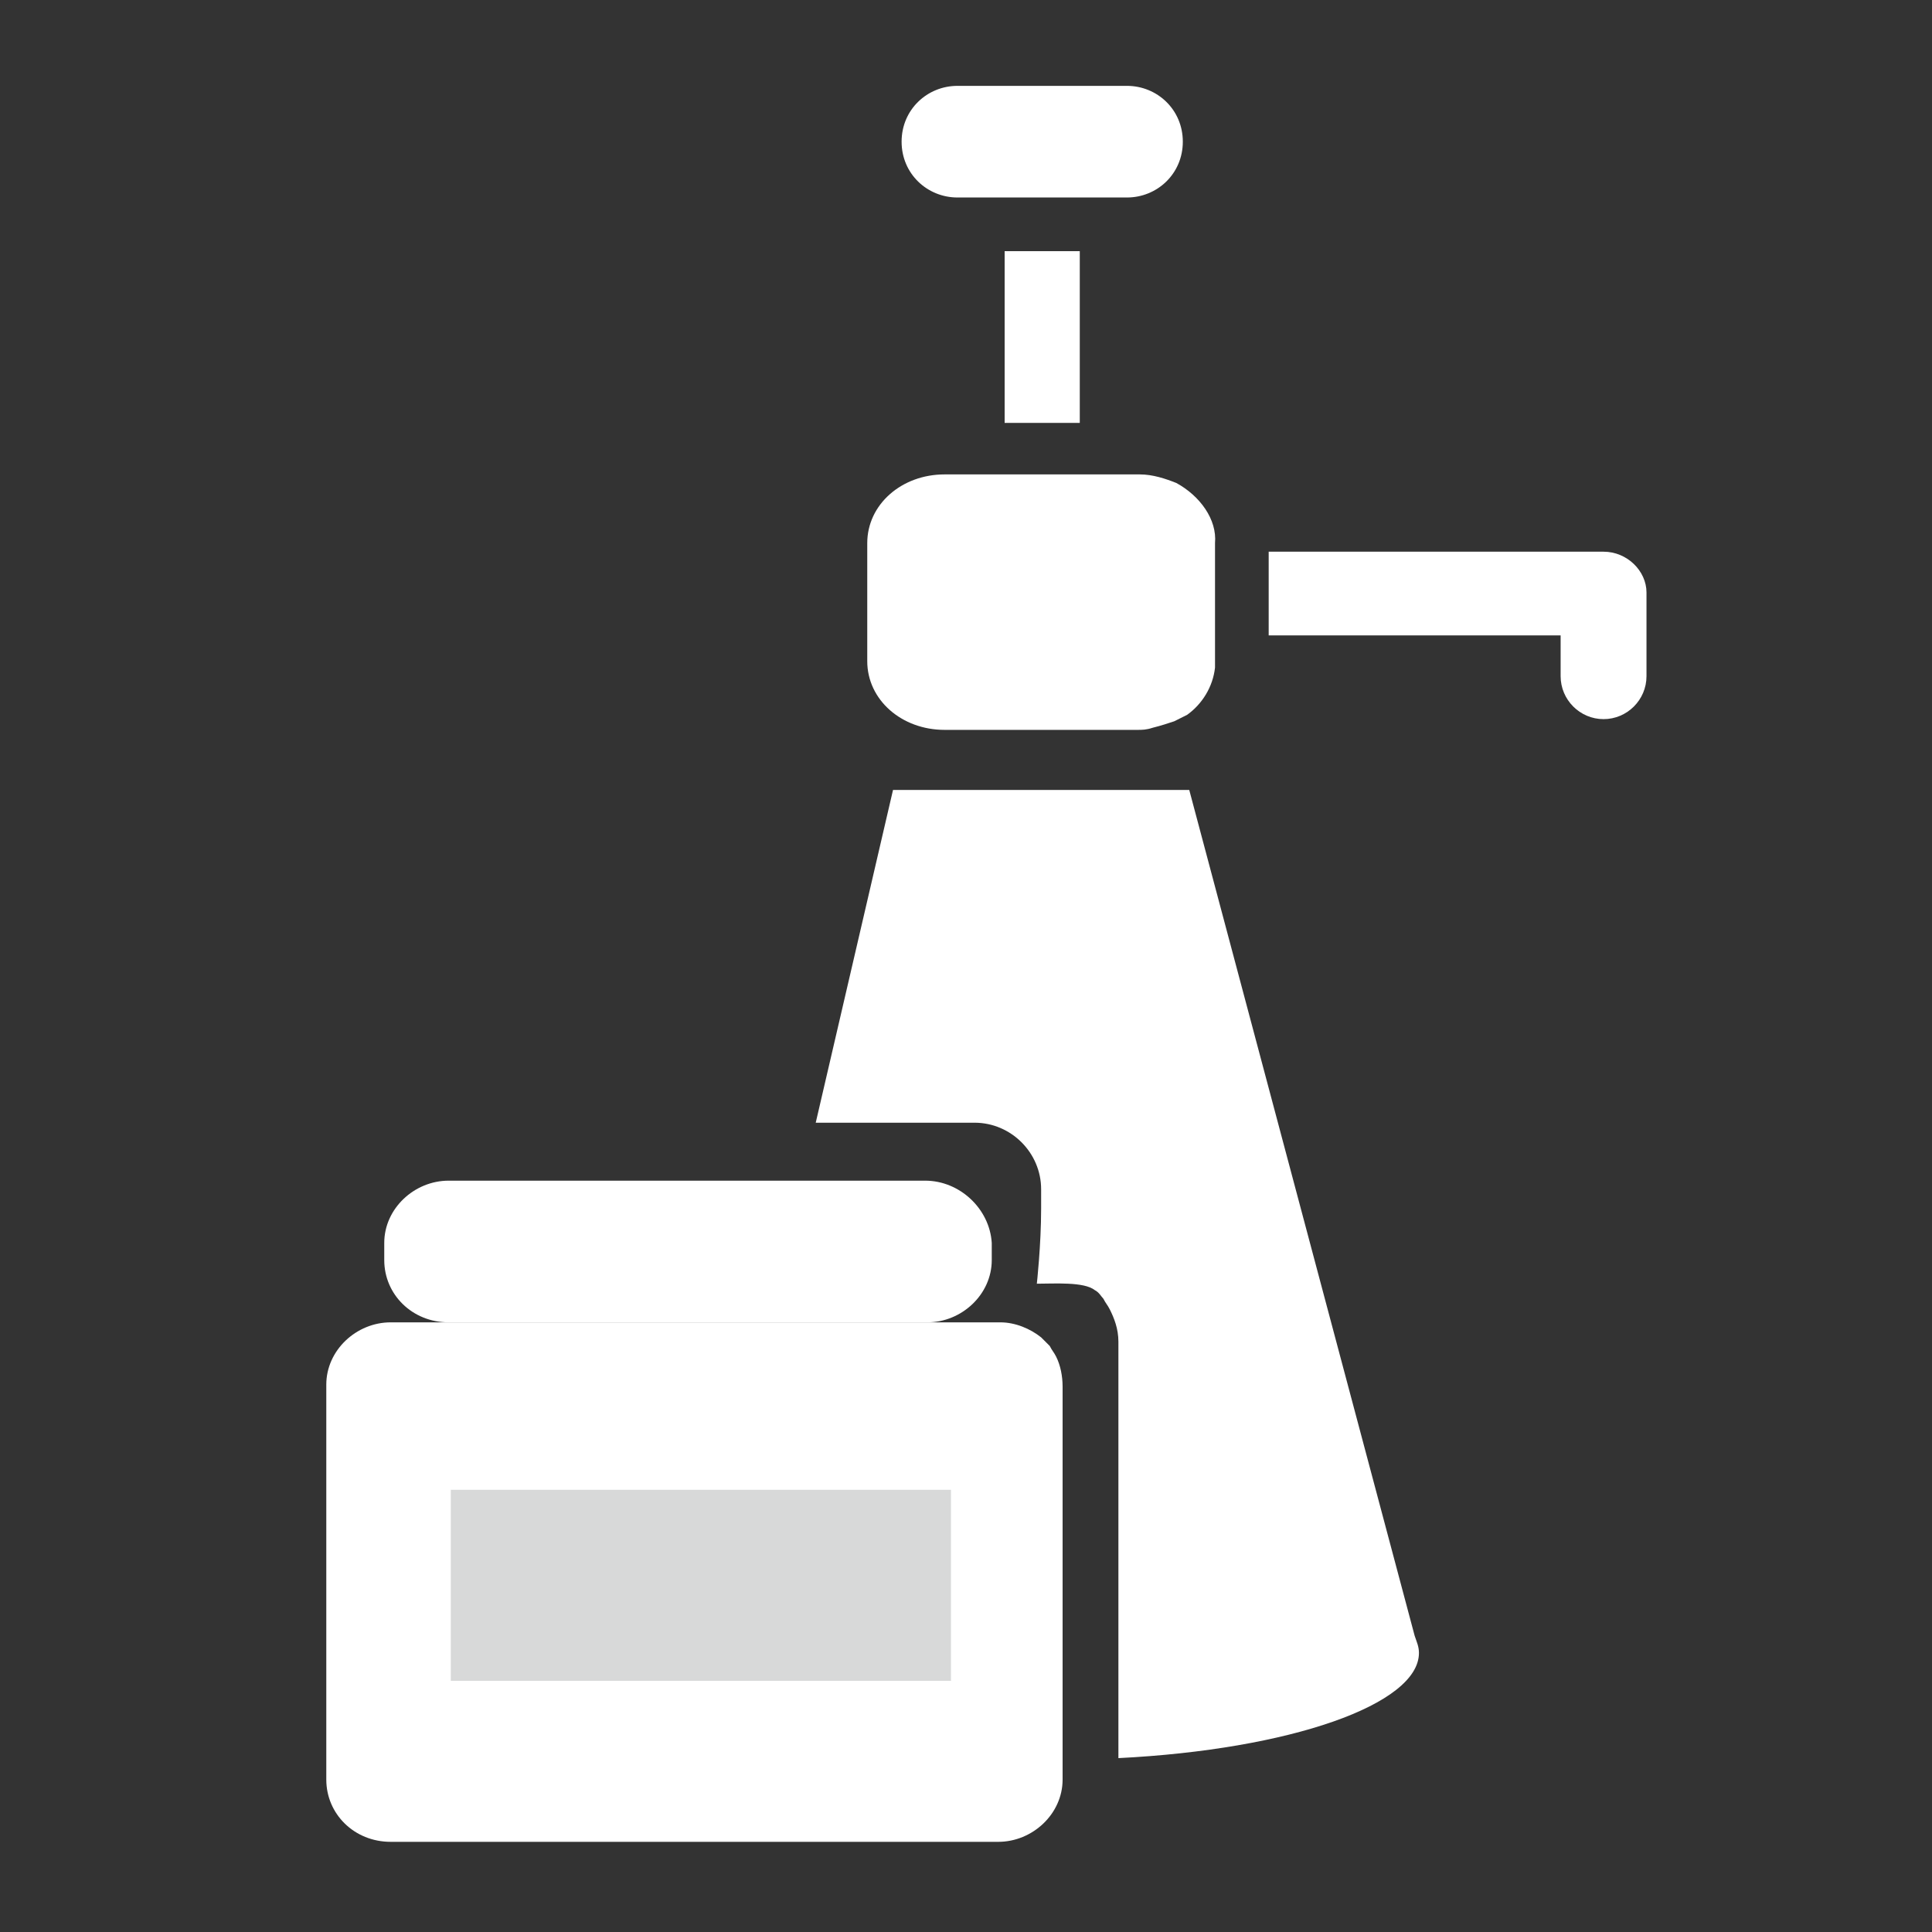 <?xml version="1.0" encoding="utf-8"?>
<!-- Generator: Adobe Illustrator 23.0.2, SVG Export Plug-In . SVG Version: 6.00 Build 0)  -->
<svg version="1.1" id="Livello_1" xmlns="http://www.w3.org/2000/svg" xmlns:xlink="http://www.w3.org/1999/xlink" x="0px" y="0px"
	 viewBox="0 0 90 90" style="enable-background:new 0 0 90 90;" xml:space="preserve">
<rect x="0" y="0" width="90" height="90" fill="#333333" stroke="none"/>
<style type="text/css">
	.st0{fill:#FFFFFF;}
	.st1{fill:#D8D9D9;}
</style>
<g>
	<g>
		<polygon class="st0" points="48.5,11.7 46.8,11.7 46.8,19.7 48.5,19.7 50.3,19.7 50.3,11.7 		"/>
		<path class="st0" d="M74.7,25.7c-0.1,0-0.3,0-0.4,0H59.1v3.9h13.6v1.9c0,1.1,0.9,2,2,2c1.1,0,2-0.9,2-2v-3.9
			C76.7,26.6,75.8,25.7,74.7,25.7z"/>
		<path class="st0" d="M54.8,22.5c-0.5-0.2-1.1-0.4-1.7-0.4l0,0h-4.5H44c-2,0-3.6,1.4-3.6,3.2v5.5c0,1.8,1.6,3.2,3.6,3.2h4.5h4.5
			l0,0c0,0,0,0,0,0c0.2,0,0.4,0,0.7-0.1c0.4-0.1,0.7-0.2,1-0.3c0.2-0.1,0.4-0.2,0.6-0.3c0.7-0.5,1.2-1.3,1.3-2.2c0-0.1,0-0.2,0-0.3
			v-5.5C56.7,24.2,55.9,23.1,54.8,22.5z"/>
		<path class="st0" d="M52.5,4h-7.9C43.2,4,42,5.1,42,6.6s1.2,2.6,2.6,2.6h7.9c1.4,0,2.6-1.1,2.6-2.6S53.9,4,52.5,4z"/>
		<path class="st0" d="M66.1,77c0-0.3-0.1-0.5-0.2-0.8L55.4,36.8h-6.9h-6.9L38,52.3h7.4c1.7,0,3.1,1.4,3.1,3.1v0.9
			c0,1.7-0.2,3.5-0.2,3.5c0.8,0,2.2-0.1,2.7,0.3c0.2,0.1,0.3,0.3,0.4,0.4c0.1,0.2,0.2,0.3,0.3,0.5c0.2,0.4,0.4,0.9,0.4,1.5v19.4
			C60.1,81.5,66.1,79.4,66.1,77z"/>
		<path class="st0" d="M43.1,55h-7H20.9c-1.6,0-3,1.3-3,2.9v0.8c0,1.6,1.3,2.9,3,2.9h11.7h1.9h8.7c1.6,0,3-1.3,3-2.9v-0.8
			C46.1,56.3,44.7,55,43.1,55z"/>
		<path class="st0" d="M49.2,63.2c-0.1-0.2-0.2-0.3-0.3-0.5c-0.1-0.1-0.3-0.3-0.4-0.4c-0.5-0.4-1.2-0.7-1.9-0.7h-3.5h-8.7h-1.9l0,0
			H18.2c-1.6,0-3,1.3-3,2.9v18.4c0,1.6,1.3,2.9,3,2.9h14.3h14c1.6,0,3-1.3,3-2.9V83V64.6C49.5,64.1,49.4,63.6,49.2,63.2z"/>
	</g>
	<rect x="21" y="69.4" class="st1" width="23.3" height="8.9"/>
</g>
</svg>
